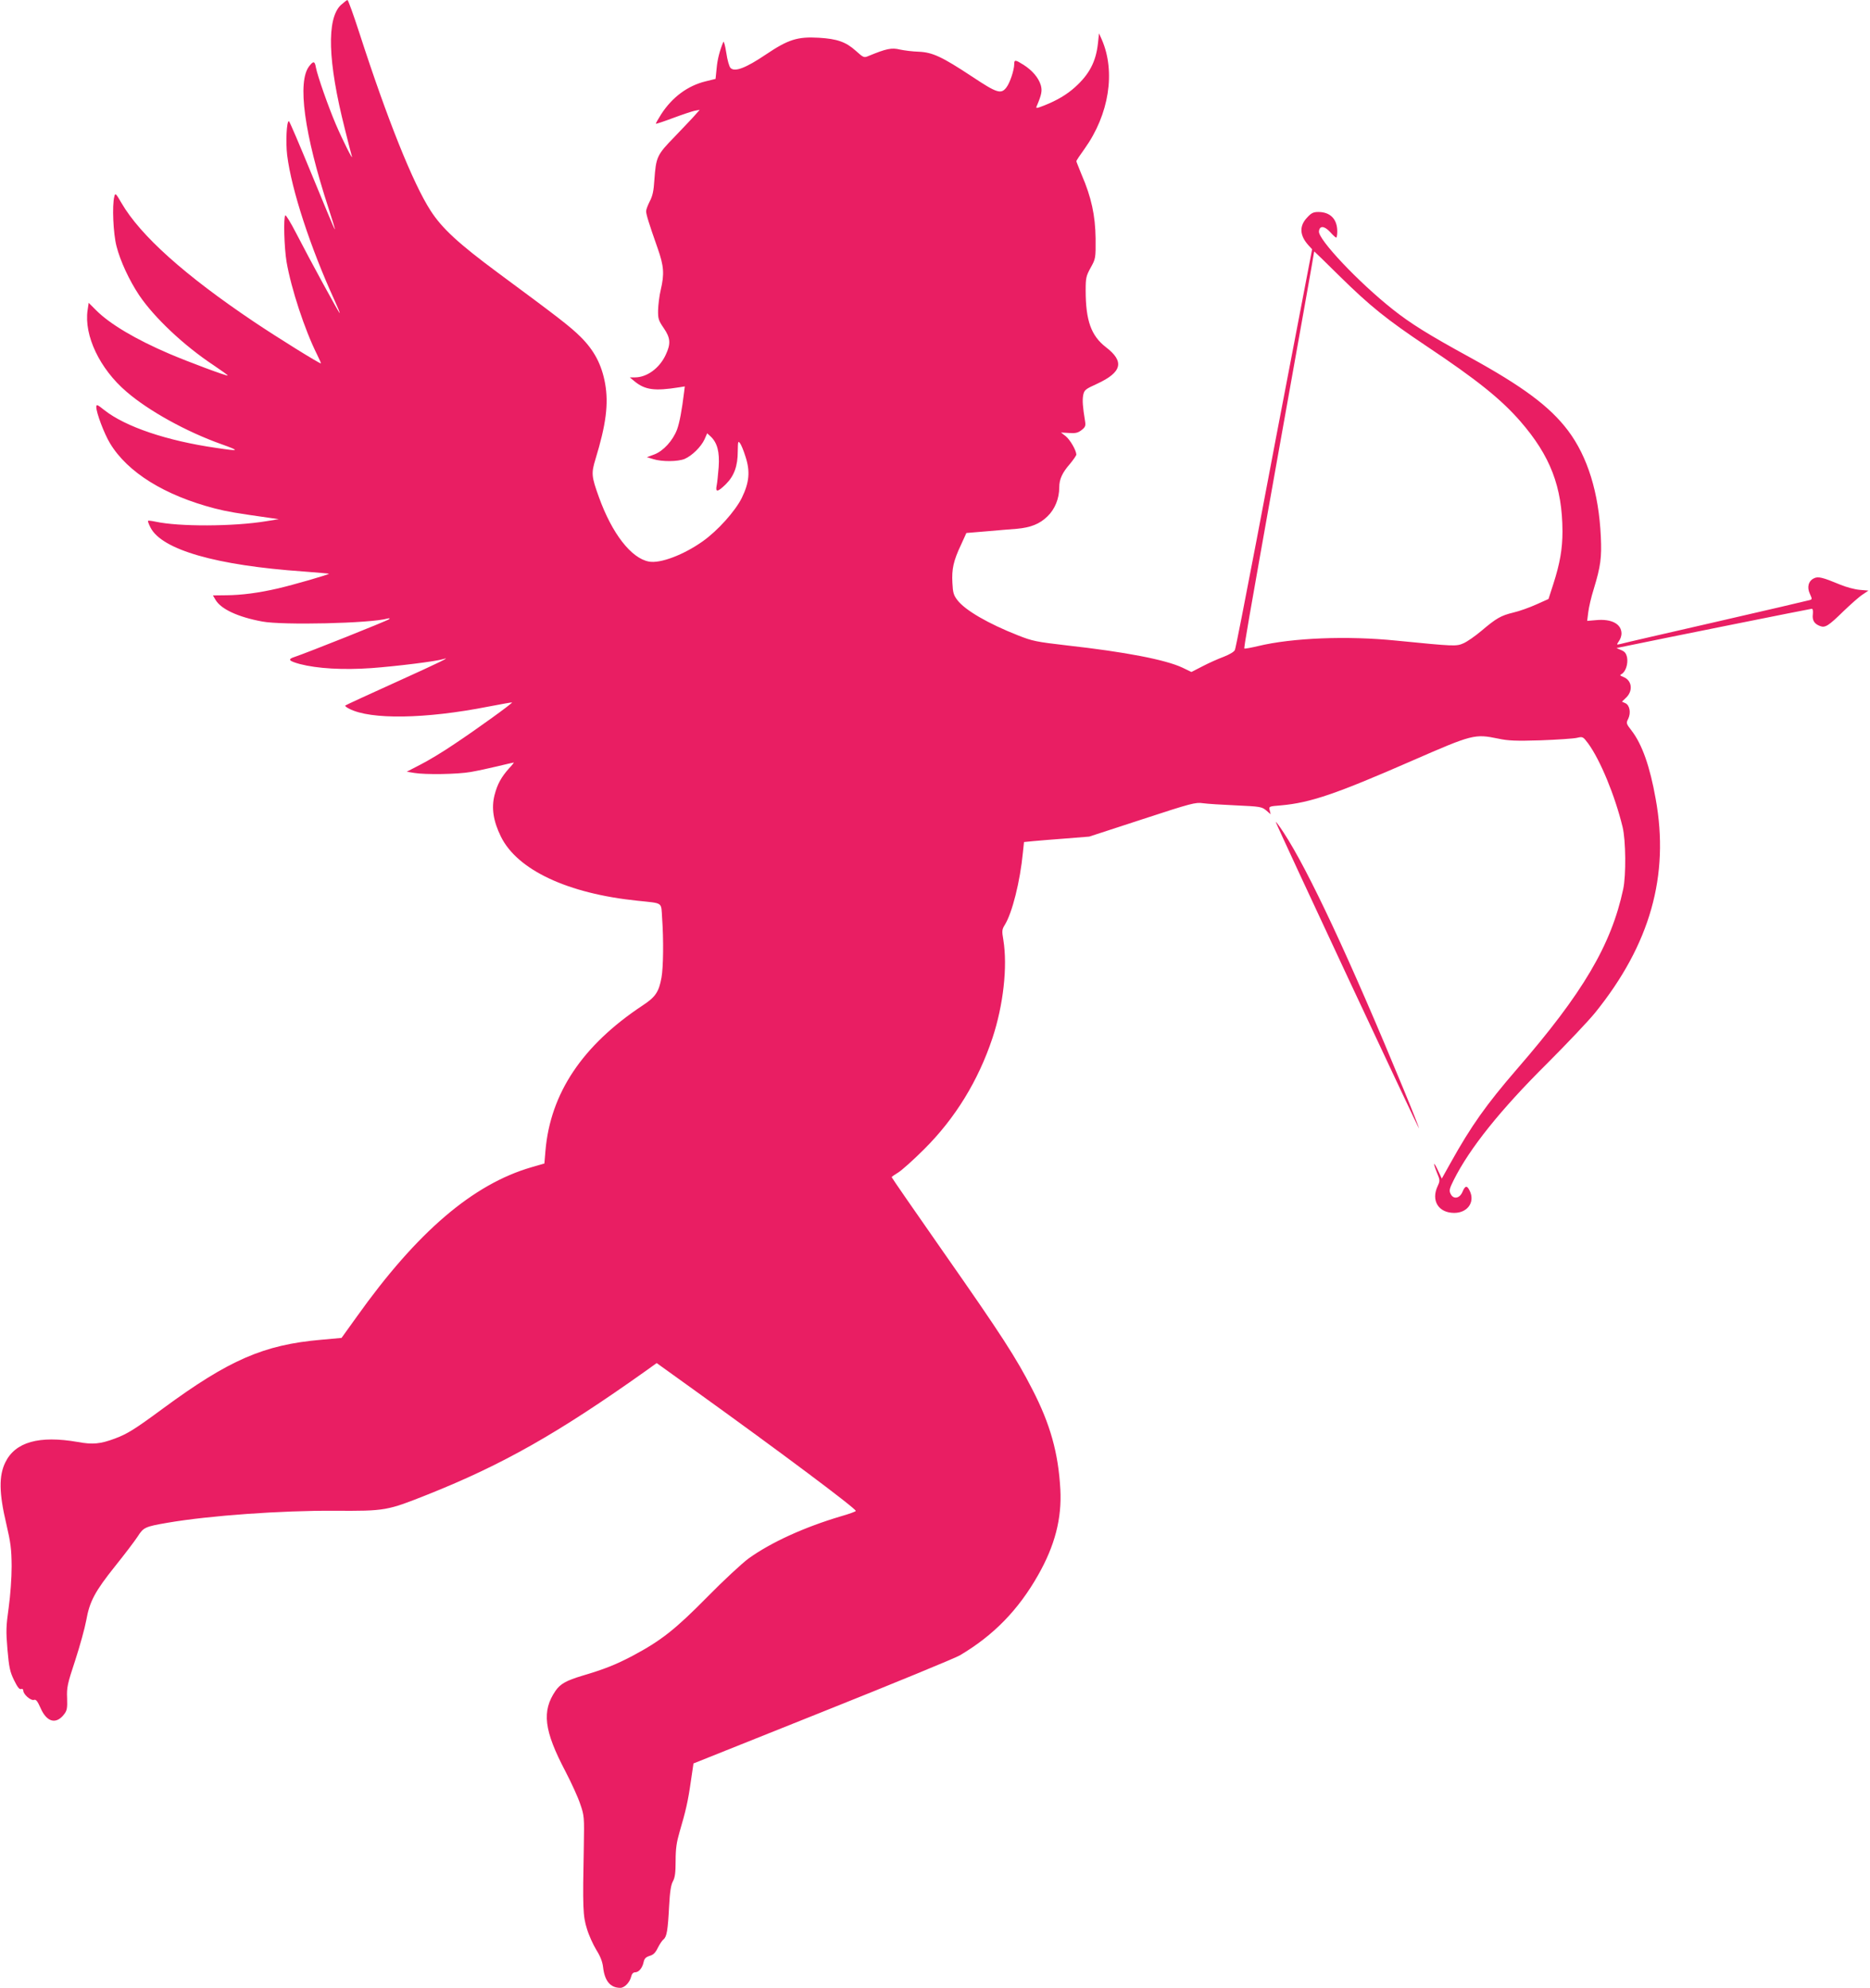 <?xml version="1.0" standalone="no"?>
<!DOCTYPE svg PUBLIC "-//W3C//DTD SVG 20010904//EN"
 "http://www.w3.org/TR/2001/REC-SVG-20010904/DTD/svg10.dtd">
<svg version="1.0" xmlns="http://www.w3.org/2000/svg"
 width="1204pt" height="1280pt" viewBox="0 0 1204 1280"
 preserveAspectRatio="xMidYMid meet">
<g transform="translate(0,1280) scale(0.1,-0.1)"
fill="#e91e63" stroke="none">
<path d="M2195 12768 c-93 -88 -85 -364 25 -797 21 -86 42 -165 45 -176 12
-39 -59 102 -103 205 -49 115 -117 309 -128 365 -7 42 -16 44 -43 9 -78 -99
-33 -434 124 -914 24 -74 43 -135 41 -137 -2 -2 -67 154 -146 347 -79 192
-146 350 -150 350 -15 0 -21 -136 -11 -220 28 -223 150 -595 305 -934 20 -44
35 -80 33 -82 -3 -3 -189 337 -281 516 -34 66 -65 117 -69 113 -13 -12 -7
-209 8 -299 30 -174 117 -438 196 -596 16 -32 27 -58 25 -58 -12 0 -279 166
-431 268 -445 299 -731 555 -853 765 -37 64 -40 66 -46 41 -15 -57 -7 -238 14
-319 24 -95 82 -220 146 -316 97 -144 288 -324 478 -450 52 -35 94 -65 92 -67
-5 -5 -252 87 -376 140 -215 92 -382 191 -470 279 l-49 49 -7 -47 c-24 -163
78 -378 250 -525 142 -123 386 -258 611 -338 123 -44 119 -47 -34 -24 -318 46
-583 136 -719 243 -46 37 -52 39 -52 20 0 -37 51 -172 88 -233 113 -188 352
-336 675 -420 82 -21 137 -30 362 -62 l50 -7 -80 -13 c-212 -35 -564 -36 -714
-3 -24 5 -46 8 -48 5 -2 -2 5 -22 16 -43 73 -143 423 -244 986 -283 88 -7 161
-13 163 -14 4 -5 -233 -73 -328 -95 -125 -29 -234 -43 -332 -44 l-87 -1 17
-29 c35 -59 143 -110 300 -139 130 -25 698 -12 807 19 13 3 17 2 10 -4 -10
-10 -535 -219 -608 -243 -47 -15 -39 -26 34 -46 112 -29 277 -39 461 -26 161
12 414 43 462 58 54 17 -14 -17 -308 -150 -175 -79 -320 -146 -323 -149 -3 -3
9 -13 26 -21 137 -71 489 -66 895 14 83 16 151 28 153 27 4 -5 -227 -172 -373
-269 -72 -49 -170 -108 -218 -132 l-87 -45 48 -8 c71 -12 277 -9 363 6 41 7
120 24 174 37 54 13 101 24 104 24 2 0 -11 -17 -30 -37 -51 -57 -76 -103 -94
-173 -21 -83 -8 -167 41 -267 106 -215 430 -367 880 -413 168 -18 151 -6 158
-111 10 -139 8 -318 -4 -384 -17 -93 -39 -125 -121 -179 -388 -257 -594 -565
-626 -935 l-7 -83 -83 -24 c-376 -109 -736 -416 -1126 -964 l-97 -135 -132
-12 c-369 -32 -593 -130 -1017 -442 -183 -135 -230 -164 -310 -194 -94 -35
-143 -40 -240 -22 -248 43 -402 0 -466 -132 -42 -86 -40 -199 6 -393 29 -125
34 -163 35 -275 0 -77 -8 -186 -19 -266 -17 -121 -18 -152 -8 -270 10 -115 16
-143 42 -197 22 -45 35 -62 45 -58 9 3 15 -1 15 -10 0 -24 48 -66 68 -60 14 5
23 -7 44 -54 40 -91 101 -105 152 -37 18 24 20 40 18 103 -3 68 2 91 52 242
30 92 62 208 71 257 22 124 56 187 186 350 62 77 127 163 146 192 37 58 47 63
193 88 268 46 732 79 1072 77 331 -2 339 0 603 105 481 192 835 392 1402 795
l71 51 249 -179 c548 -394 1033 -757 1033 -773 0 -4 -44 -20 -97 -35 -235 -70
-448 -167 -593 -271 -42 -31 -162 -142 -266 -248 -206 -209 -297 -281 -481
-379 -108 -57 -184 -87 -323 -128 -103 -31 -142 -52 -173 -97 -90 -131 -75
-256 64 -520 38 -73 81 -167 95 -210 26 -75 26 -84 23 -268 -8 -400 -6 -453
20 -535 12 -41 40 -102 60 -135 26 -41 40 -77 44 -112 10 -89 47 -133 111
-133 27 0 61 35 70 73 4 17 13 27 25 27 24 0 47 28 55 66 5 23 14 32 39 40 24
7 37 20 52 51 12 24 28 48 37 55 21 17 28 58 36 213 5 95 12 139 25 162 13 24
17 56 17 131 0 79 6 119 26 188 39 132 54 196 72 324 l17 115 830 332 c456
182 854 346 885 364 218 129 377 293 504 517 108 190 153 364 143 552 -13 235
-65 420 -180 643 -105 205 -198 349 -573 885 -183 262 -333 479 -333 482 0 3
19 16 42 30 23 14 98 81 167 150 200 199 348 440 440 716 70 212 98 459 70
632 -10 57 -9 67 9 96 48 77 99 280 117 467 l7 67 61 6 c33 3 128 11 210 17
l149 12 340 111 c317 104 345 111 392 104 27 -4 124 -10 214 -14 154 -7 165
-9 193 -32 l29 -25 -6 25 c-6 25 -6 26 72 32 190 17 354 73 848 289 387 169
400 172 551 141 65 -14 115 -16 274 -11 107 4 212 11 233 16 38 9 39 8 73 -37
77 -106 171 -332 221 -537 21 -86 23 -312 4 -400 -77 -360 -259 -669 -685
-1160 -197 -228 -294 -365 -426 -602 l-57 -102 -23 49 c-30 65 -36 58 -9 -9
21 -50 21 -54 6 -87 -45 -94 4 -174 106 -174 83 0 132 65 103 135 -19 44 -32
44 -50 0 -19 -44 -60 -49 -77 -11 -10 20 -6 34 21 88 103 205 300 451 599 748
130 130 270 278 312 330 353 438 479 882 389 1376 -37 209 -87 350 -154 438
-36 46 -37 50 -23 77 19 39 10 88 -18 101 l-22 10 29 28 c44 45 34 110 -20
131 -23 9 -24 12 -11 19 26 15 42 65 35 106 -6 27 -14 38 -38 48 l-30 13 28 6
c290 60 1221 247 1229 247 7 0 9 -14 7 -35 -5 -39 9 -62 46 -76 33 -13 54 0
152 96 47 45 102 94 123 107 l37 25 -58 5 c-32 3 -87 18 -123 33 -113 47 -143
55 -170 41 -36 -17 -46 -58 -26 -100 15 -33 15 -35 -1 -40 -9 -3 -280 -66
-602 -140 -322 -74 -598 -137 -614 -142 -29 -7 -29 -7 -13 17 10 13 17 35 17
49 0 62 -63 96 -162 87 l-59 -5 7 56 c4 32 19 98 35 148 45 148 52 203 46 337
-13 284 -85 516 -211 684 -117 155 -290 284 -636 474 -263 144 -380 217 -493
307 -222 176 -480 450 -475 502 4 38 34 37 72 -4 18 -20 35 -36 39 -36 4 0 7
18 7 40 0 79 -45 125 -122 125 -33 0 -46 -7 -74 -38 -50 -54 -46 -114 11 -177
l23 -25 -114 -595 c-63 -327 -173 -903 -244 -1280 -72 -377 -134 -694 -139
-705 -5 -12 -34 -29 -72 -44 -35 -13 -96 -40 -136 -61 l-72 -37 -58 28 c-109
51 -366 101 -743 143 -198 23 -223 28 -316 65 -191 75 -341 162 -390 227 -24
31 -29 48 -32 111 -5 88 7 143 55 244 l35 77 132 11 c72 6 159 14 192 16 90 8
148 31 198 80 48 46 76 115 76 187 0 52 19 94 69 151 22 27 41 54 41 60 -1 28
-40 95 -68 118 l-31 24 52 -3 c42 -3 58 1 81 19 24 19 27 27 22 58 -15 91 -18
133 -12 166 7 34 13 39 90 74 160 74 177 143 57 235 -96 74 -131 172 -131 367
0 79 3 92 32 145 32 58 33 60 32 189 -2 147 -27 265 -90 410 -18 45 -34 84
-34 87 0 4 24 40 53 80 158 221 201 496 111 703 l-18 40 -7 -65 c-13 -118 -56
-199 -147 -281 -53 -48 -117 -86 -201 -119 -49 -19 -53 -19 -46 -3 32 75 36
99 26 135 -15 48 -54 94 -110 130 -54 34 -61 35 -61 5 0 -38 -28 -122 -51
-151 -34 -44 -61 -35 -219 70 -197 130 -256 157 -345 161 -38 1 -93 8 -121 14
-53 13 -87 6 -201 -41 -30 -13 -33 -12 -82 32 -64 58 -121 78 -239 85 -137 8
-197 -11 -341 -108 -129 -87 -200 -114 -227 -87 -9 8 -21 51 -28 99 -7 46 -16
77 -19 69 -23 -55 -38 -112 -43 -170 l-7 -68 -65 -16 c-114 -28 -213 -101
-284 -210 -21 -33 -37 -61 -35 -63 2 -1 52 15 110 37 59 22 122 43 140 47 l32
6 -30 -34 c-16 -19 -76 -81 -131 -139 -115 -118 -120 -130 -131 -279 -4 -70
-12 -105 -30 -138 -12 -24 -23 -52 -23 -63 0 -20 17 -76 74 -238 41 -116 44
-166 20 -269 -9 -37 -16 -96 -17 -130 -1 -55 3 -67 36 -115 44 -64 47 -101 13
-173 -40 -86 -121 -145 -198 -145 l-33 0 30 -25 c68 -56 130 -64 287 -39 l37
6 -4 -33 c-15 -123 -30 -201 -46 -245 -27 -71 -88 -138 -146 -160 l-48 -18 40
-12 c57 -18 159 -17 203 1 48 21 105 77 128 126 l17 39 23 -21 c42 -40 58 -99
51 -197 -4 -48 -9 -102 -13 -119 -9 -45 7 -42 60 10 53 53 76 117 76 211 1 62
2 69 14 53 8 -10 24 -49 36 -88 31 -95 24 -166 -24 -265 -42 -85 -156 -212
-251 -279 -122 -87 -274 -145 -347 -131 -114 21 -238 181 -322 415 -48 133
-50 153 -22 245 68 222 85 356 62 486 -22 122 -70 214 -159 302 -67 66 -138
121 -533 413 -251 186 -358 284 -432 399 -113 175 -278 586 -458 1143 -38 117
-72 212 -77 213 -4 0 -23 -15 -42 -32z m6430 -1746 c196 -193 303 -279 560
-451 325 -217 479 -341 603 -483 194 -223 271 -423 272 -710 0 -112 -16 -205
-59 -339 l-31 -96 -78 -35 c-42 -19 -108 -43 -147 -52 -82 -20 -110 -36 -208
-119 -39 -33 -91 -69 -114 -79 -47 -21 -58 -20 -433 17 -315 32 -669 18 -889
-35 -46 -11 -86 -18 -89 -16 -4 5 21 149 212 1221 149 832 236 1320 236 1328
0 4 1 7 3 7 1 0 74 -71 162 -158z"/>
<path d="M8215 7505 c10 -33 918 -1975 922 -1972 1 2 -42 113 -98 248 -348
844 -616 1417 -775 1659 -31 47 -53 76 -49 65z"/>
</g>
</svg>
